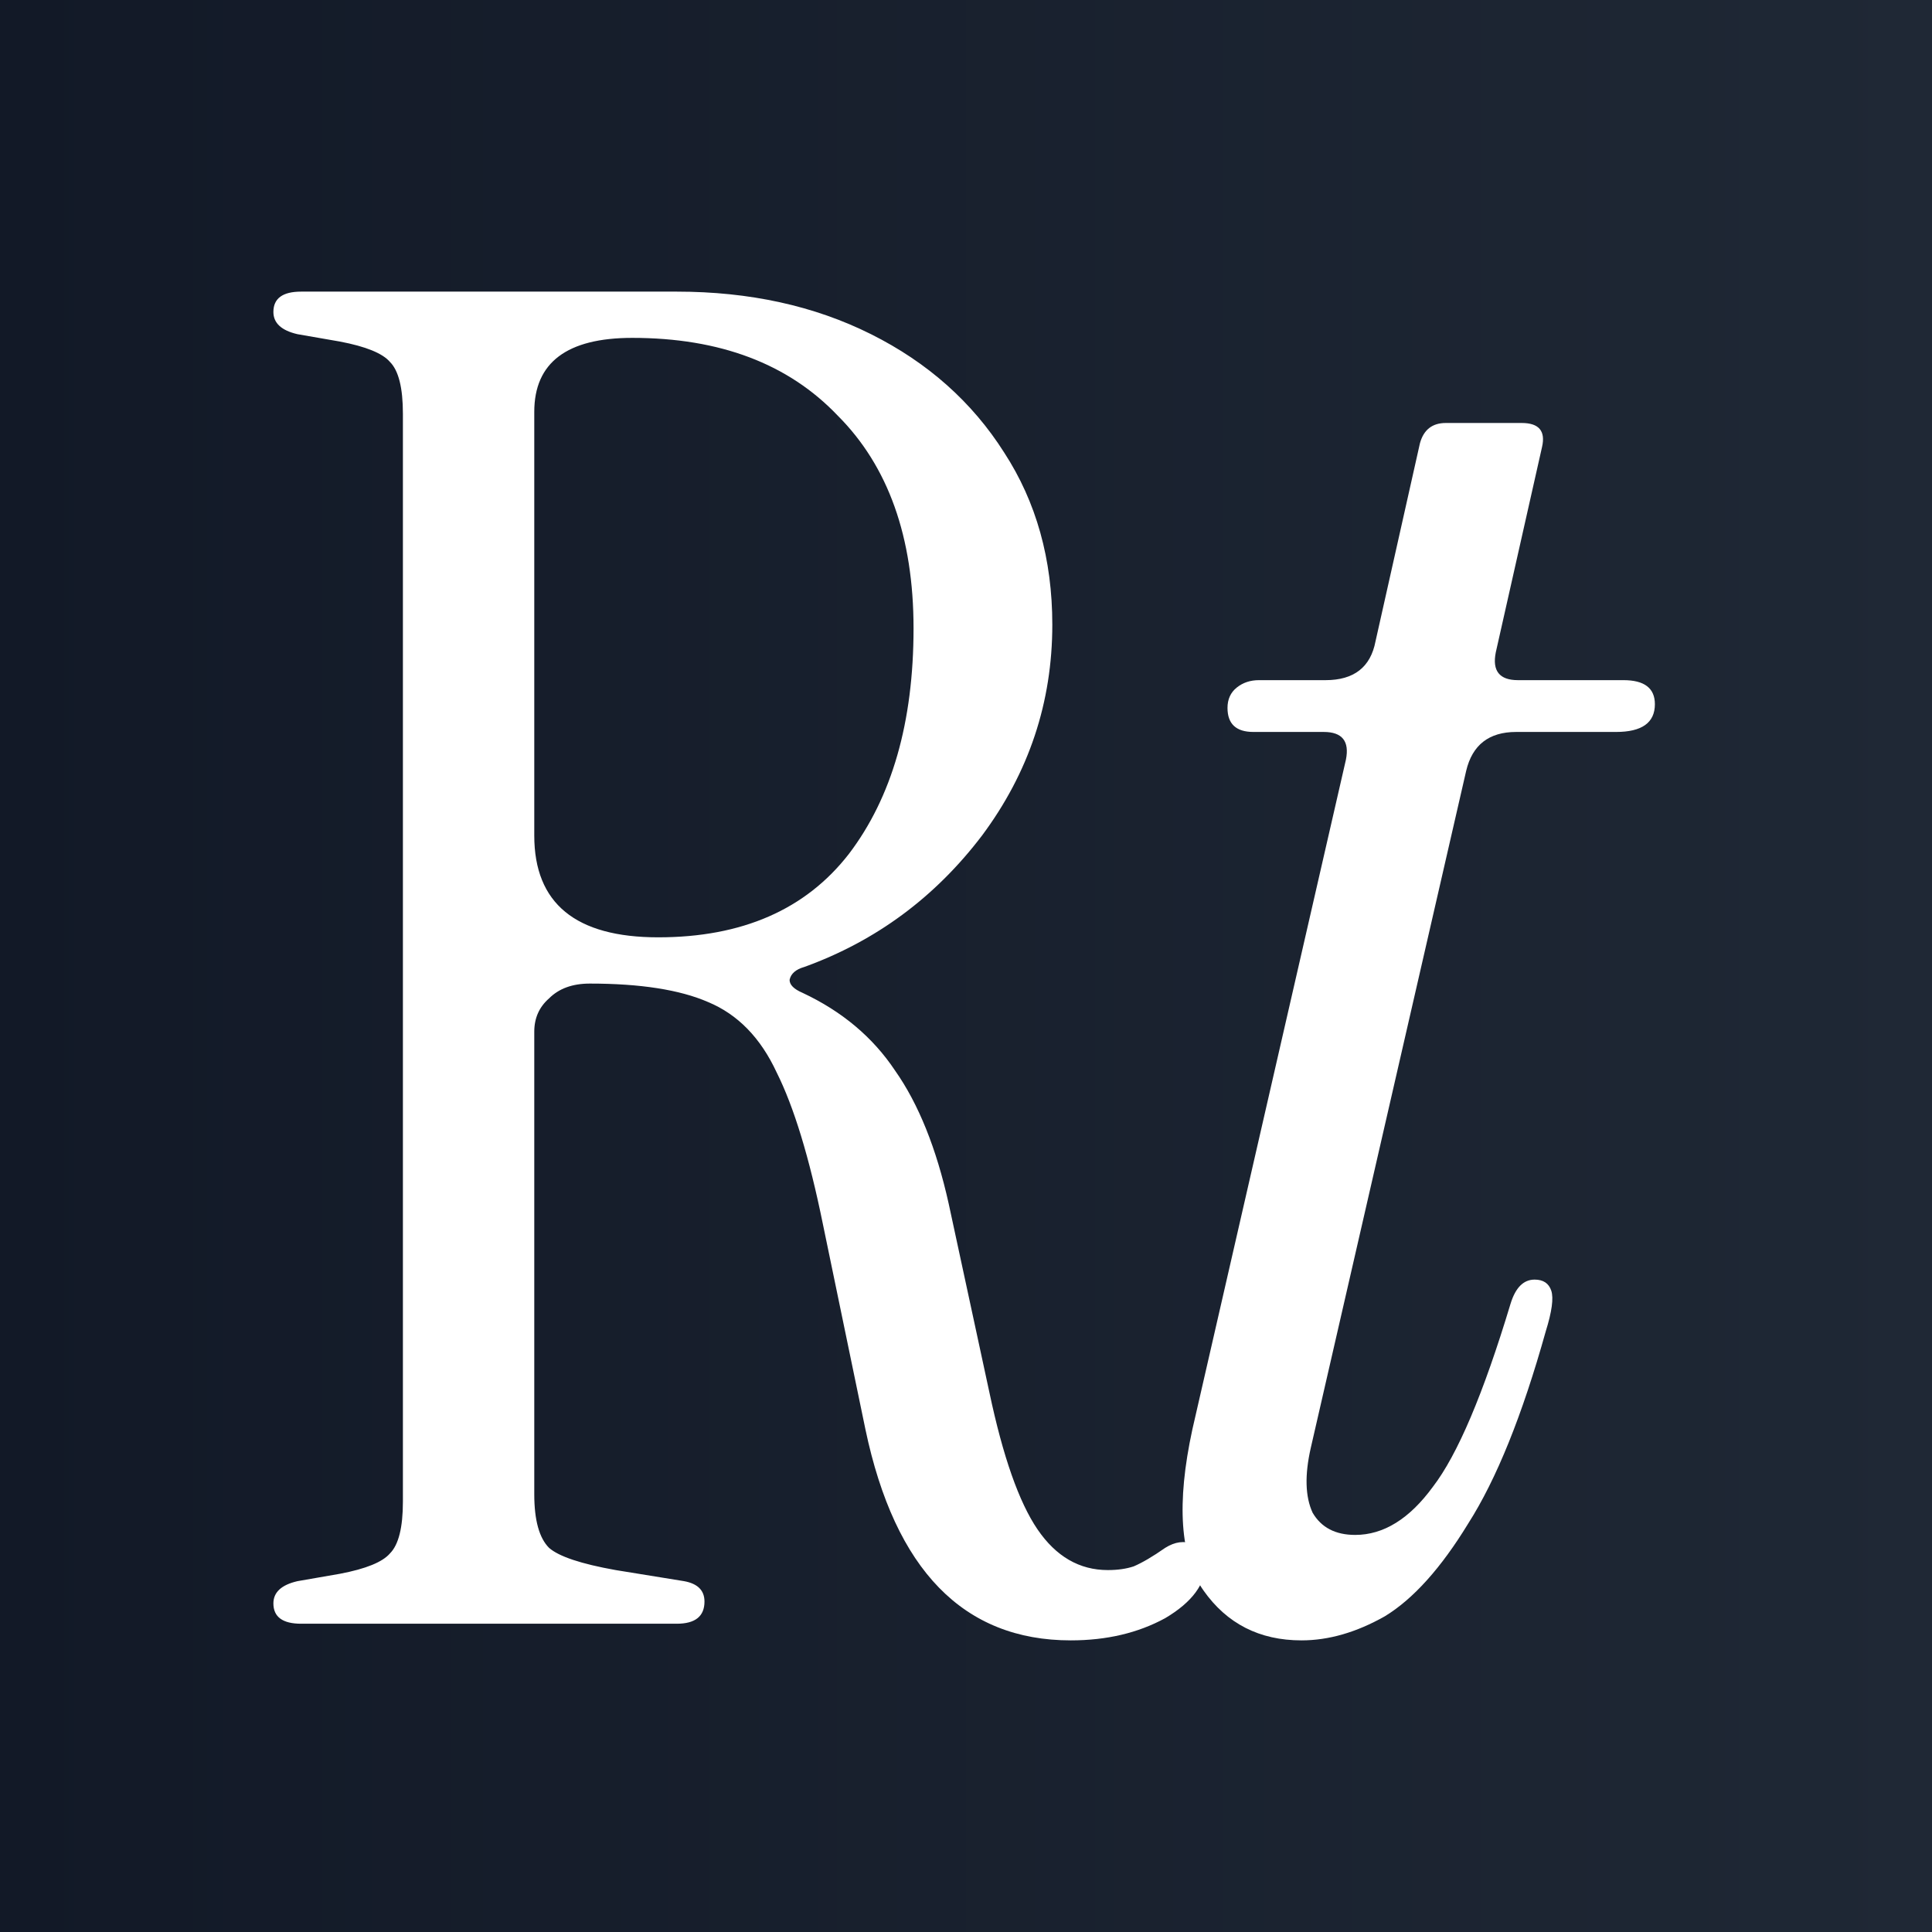 <svg width="212" height="212" viewBox="0 0 212 212" fill="none" xmlns="http://www.w3.org/2000/svg">
<rect x="0" y="0" width="212" height="212" fill="#808080" stroke="none"/>
<rect width="212" height="212" fill="url(#paint0_linear_369_295)"/>
<path d="M117.501 180C105.726 180 98.214 172.285 94.966 156.856L90.296 134.321C88.808 127.012 87.116 121.463 85.221 117.674C83.461 113.884 80.957 111.312 77.709 109.959C74.596 108.605 70.265 107.929 64.716 107.929C62.821 107.929 61.332 108.47 60.25 109.553C59.167 110.5 58.626 111.718 58.626 113.207V163.962C58.626 166.804 59.167 168.766 60.25 169.849C61.332 170.797 63.769 171.609 67.558 172.285L75.07 173.503C76.559 173.774 77.303 174.519 77.303 175.737C77.303 177.361 76.288 178.173 74.258 178.173H33.045C31.015 178.173 30 177.428 30 175.94C30 174.722 30.88 173.909 32.639 173.503L37.309 172.691C40.151 172.15 41.978 171.406 42.79 170.458C43.737 169.511 44.211 167.616 44.211 164.774V45.399C44.211 42.557 43.737 40.662 42.79 39.715C41.978 38.767 40.151 38.023 37.309 37.481L32.639 36.669C30.88 36.263 30 35.451 30 34.233C30 32.744 31.015 32 33.045 32H74.258C82.243 32 89.349 33.556 95.575 36.669C101.801 39.782 106.673 44.113 110.192 49.663C113.711 55.076 115.471 61.37 115.471 68.543C115.471 77.07 112.899 84.785 107.756 91.687C102.613 98.454 96.116 103.259 88.266 106.102C87.319 106.372 86.777 106.846 86.642 107.523C86.642 108.064 87.116 108.538 88.063 108.944C92.394 110.974 95.778 113.816 98.214 117.471C100.786 121.125 102.748 125.997 104.102 132.088L108.568 152.796C110.057 159.834 111.816 164.841 113.846 167.819C115.877 170.797 118.448 172.285 121.561 172.285C122.644 172.285 123.591 172.15 124.403 171.879C125.351 171.473 126.501 170.797 127.855 169.849C128.937 169.172 129.952 169.037 130.9 169.443C131.847 169.714 132.321 170.39 132.321 171.473C132.321 173.774 130.832 175.804 127.855 177.564C124.877 179.188 121.426 180 117.501 180ZM72.228 102.853C81.431 102.853 88.401 99.808 93.138 93.717C97.876 87.492 100.244 79.236 100.244 68.949C100.244 58.934 97.47 51.151 91.92 45.602C86.507 39.918 78.995 37.075 69.385 37.075C62.212 37.075 58.626 39.782 58.626 45.196V91.687C58.626 99.131 63.16 102.853 72.228 102.853Z" fill="white"/>
<path d="M142.816 180C138.214 180 134.628 178.173 132.056 174.519C129.485 170.864 129.079 164.977 130.838 156.856L147.688 83.364C148.095 81.333 147.282 80.318 145.252 80.318H137.538C135.643 80.318 134.695 79.439 134.695 77.679C134.695 76.732 135.034 75.987 135.71 75.446C136.387 74.904 137.199 74.634 138.147 74.634H145.455C148.568 74.634 150.395 73.213 150.937 70.37L155.809 48.648C156.215 47.159 157.163 46.414 158.651 46.414H166.975C168.87 46.414 169.614 47.294 169.208 49.053L164.133 71.588C163.727 73.619 164.539 74.634 166.569 74.634H178.141C180.442 74.634 181.592 75.513 181.592 77.273C181.592 79.303 180.171 80.318 177.329 80.318H166.366C163.389 80.318 161.561 81.739 160.885 84.582L143.831 158.886C143.154 161.864 143.222 164.232 144.034 165.992C144.982 167.616 146.538 168.428 148.704 168.428C151.817 168.428 154.659 166.668 157.23 163.15C159.937 159.631 162.779 152.931 165.757 143.051C166.298 141.291 167.178 140.412 168.396 140.412C169.344 140.412 169.953 140.818 170.223 141.63C170.494 142.442 170.291 143.93 169.614 146.096C167.043 155.299 164.201 162.337 161.088 167.21C158.11 172.082 155.065 175.466 151.952 177.361C148.839 179.12 145.794 180 142.816 180Z" fill="white"/>
<defs>
<linearGradient id="paint0_linear_369_295" x1="0" y1="106" x2="212" y2="106" gradientUnits="userSpaceOnUse">
<stop stop-color="#121927"/>
<stop offset="1" stop-color="#1F2835"/>
</linearGradient>
</defs>
</svg>
